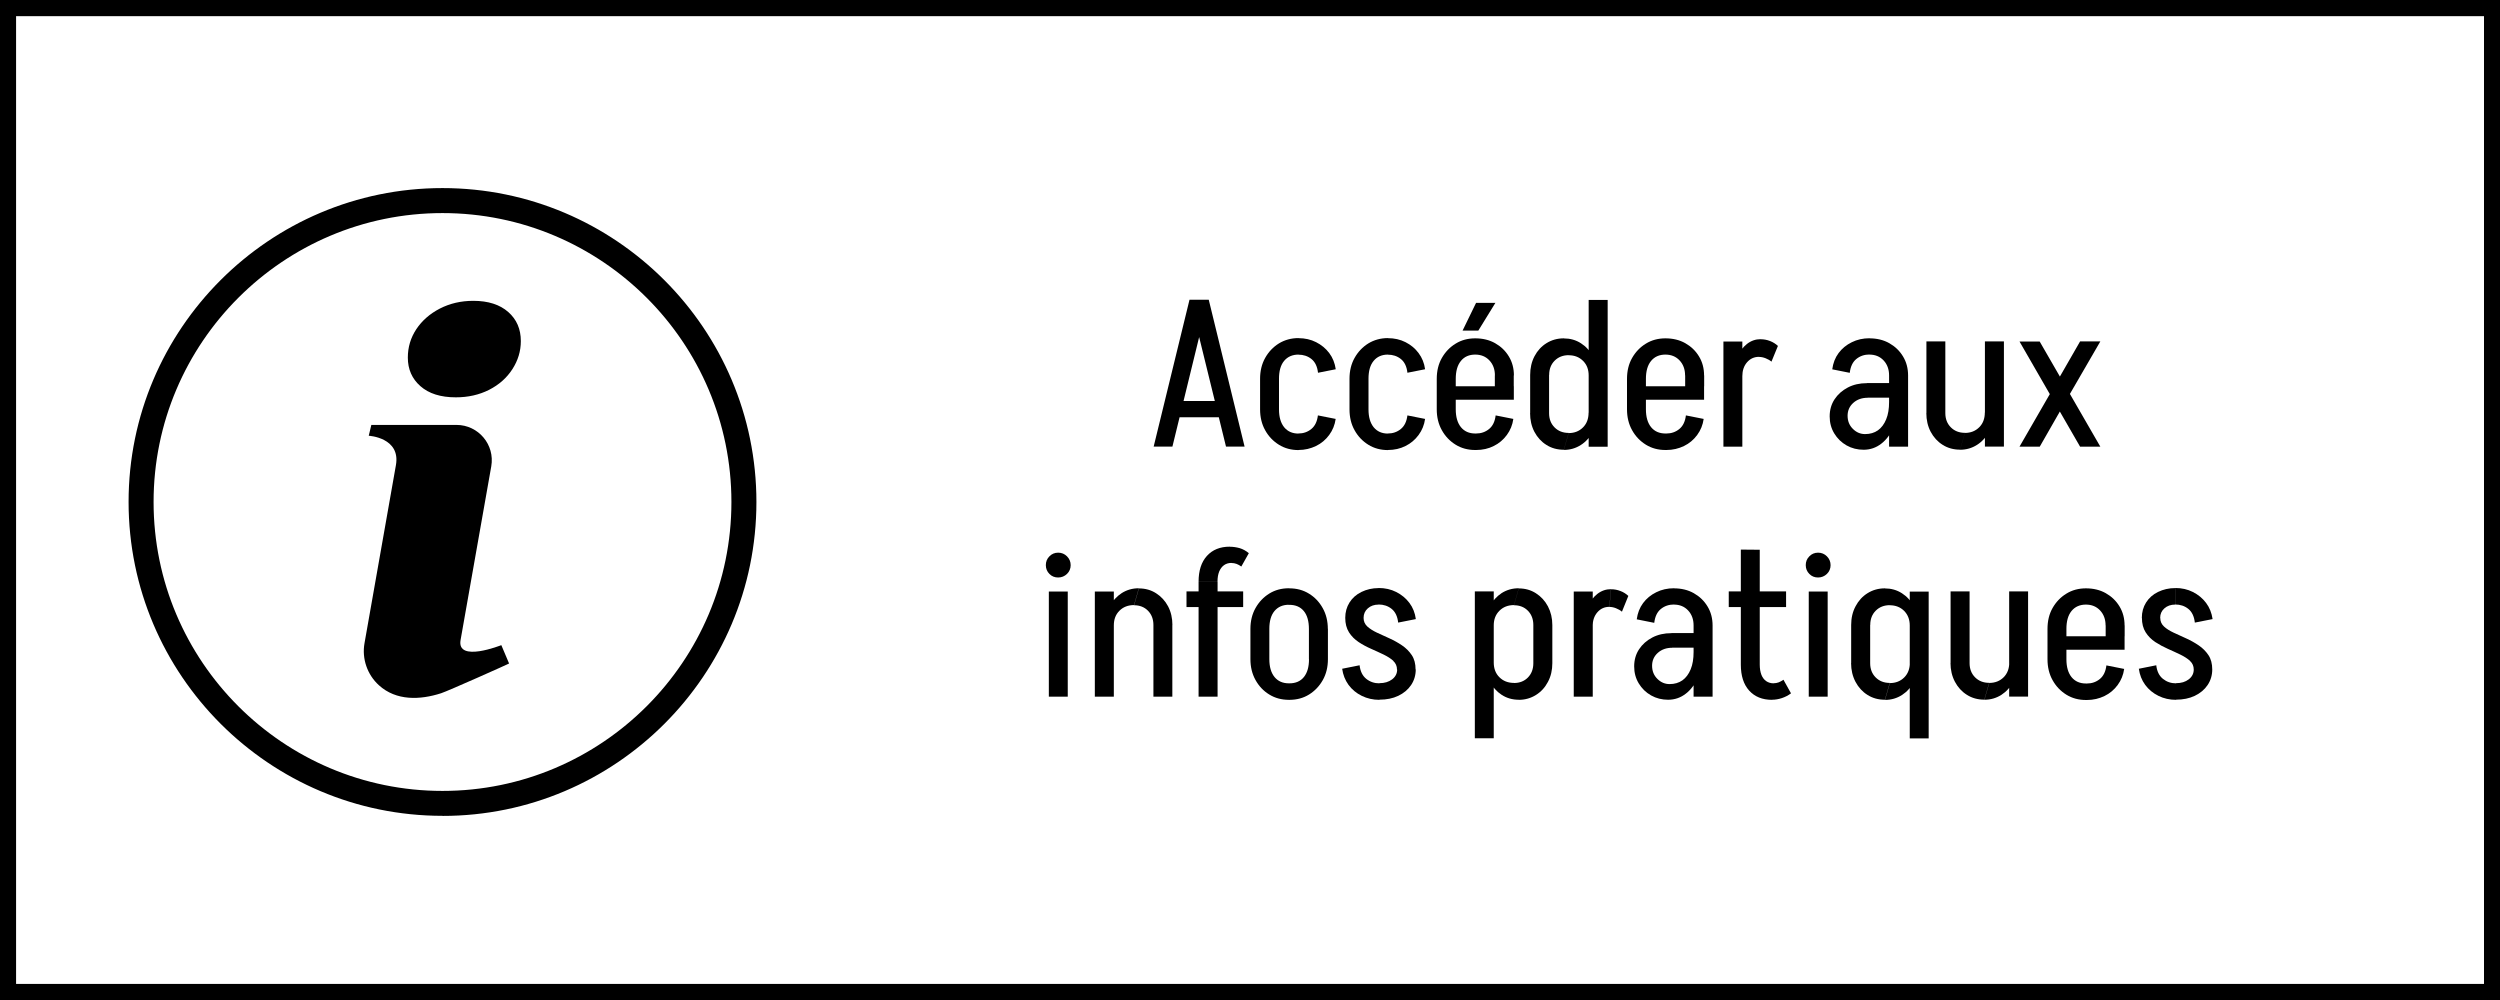 <?xml version="1.0" encoding="UTF-8"?>
<svg id="Calque_1" data-name="Calque 1" xmlns="http://www.w3.org/2000/svg" viewBox="0 0 300 120">
  <defs>
    <style>
      .cls-1 {
        fill: none;
        stroke: #000;
        stroke-miterlimit: 10;
        stroke-width: 3px;
      }

      .cls-2 {
        stroke-width: 0px;
      }
    </style>
  </defs>
  <g>
    <path class="cls-2" d="m144.99,35.97l-4.3,17.62h-2.25l4.3-17.62h2.25Zm-4.02,14.1v-1.95h6.4v1.95h-6.4Zm4.08-14.1l4.3,17.62h-2.23l-4.32-17.62h2.25Z"/>
    <path class="cls-2" d="m151.21,45.45c0-.93.2-1.77.61-2.5s.96-1.31,1.65-1.74c.69-.42,1.48-.64,2.36-.64v1.98c-.73,0-1.31.25-1.73.75-.42.5-.62,1.22-.62,2.15h-2.27Zm0,3.7v-3.72h2.27v3.72h-2.27Zm0-.02h2.27c0,.92.21,1.63.62,2.14.42.51.99.76,1.73.76v1.98c-.88,0-1.67-.21-2.36-.64-.69-.43-1.24-1-1.65-1.74-.41-.73-.61-1.57-.61-2.5Zm6.95-4.4c-.08-.75-.35-1.3-.79-1.65s-.96-.52-1.56-.52v-1.98c.78,0,1.49.16,2.12.48s1.16.75,1.58,1.31c.42.56.67,1.2.78,1.94l-2.12.42Zm0,5.12l2.12.42c-.1.72-.36,1.36-.78,1.93-.42.57-.94,1.01-1.58,1.32s-1.34.48-2.12.48v-1.98c.6,0,1.12-.18,1.56-.54s.7-.9.79-1.64Z"/>
    <path class="cls-2" d="m161.94,45.45c0-.93.2-1.77.61-2.5s.96-1.31,1.65-1.74c.69-.42,1.48-.64,2.36-.64v1.98c-.73,0-1.31.25-1.72.75-.42.5-.62,1.22-.62,2.15h-2.28Zm0,3.7v-3.72h2.28v3.72h-2.28Zm0-.02h2.28c0,.92.21,1.63.62,2.14.42.51.99.76,1.72.76v1.98c-.88,0-1.67-.21-2.36-.64-.69-.43-1.24-1-1.65-1.74-.41-.73-.61-1.57-.61-2.5Zm6.95-4.4c-.08-.75-.35-1.3-.79-1.65-.44-.35-.96-.52-1.56-.52v-1.98c.78,0,1.49.16,2.12.48.63.32,1.16.75,1.57,1.31.42.56.68,1.2.78,1.94l-2.12.42Zm0,5.12l2.12.42c-.1.72-.36,1.36-.78,1.93-.42.57-.94,1.01-1.57,1.32-.63.32-1.34.48-2.12.48v-1.98c.6,0,1.12-.18,1.56-.54.44-.36.7-.9.79-1.64Z"/>
    <path class="cls-2" d="m172.41,45.47c0-.95.2-1.79.61-2.51.41-.72.96-1.3,1.65-1.72.69-.43,1.48-.64,2.36-.64v1.95c-.73,0-1.31.25-1.72.76-.42.51-.62,1.23-.62,2.16h-2.28Zm0,3.65v-3.67h2.28v3.67h-2.28Zm0,0h2.28c0,.92.21,1.63.62,2.14.42.51.99.76,1.72.76v1.98c-.88,0-1.67-.21-2.36-.64-.69-.43-1.24-1-1.65-1.74-.41-.73-.61-1.57-.61-2.5Zm.73-1.15v-1.62h8.52v1.62h-8.52Zm4.27-8.3h-1.9l1.62-3.33h2.32l-2.05,3.33Zm4.25,5.38h-2.27c0-.73-.22-1.33-.66-1.8-.44-.47-1.01-.7-1.71-.7v-1.95c.9,0,1.7.19,2.39.58s1.24.91,1.65,1.59c.41.67.61,1.44.61,2.29Zm-4.65,8.95v-1.98h.12v1.98h-.12Zm2.47-4.15l2.12.42c-.1.72-.36,1.36-.78,1.93-.42.57-.94,1.01-1.57,1.32-.63.32-1.34.48-2.12.48v-1.98c.6,0,1.12-.18,1.56-.54.44-.36.7-.9.79-1.64Zm-.1-3.5v-1.3h2.27v1.3h-2.27Z"/>
    <path class="cls-2" d="m185.89,45h-2.27c0-.83.17-1.58.52-2.25.35-.67.83-1.19,1.44-1.57s1.3-.58,2.09-.58l.58,2.02c-.68,0-1.25.22-1.69.66-.44.44-.66,1.01-.66,1.71Zm-2.27,4.58v-4.58h2.27v4.58h-2.27Zm2.27,0c0,.7.22,1.27.66,1.71.44.44,1,.66,1.69.66l-.58,2.02c-.78,0-1.48-.19-2.09-.58-.61-.38-1.09-.91-1.44-1.57-.35-.67-.52-1.42-.52-2.25h2.27Zm5.75-4.52h-1c0-.72-.22-1.3-.67-1.75-.45-.45-1.02-.68-1.72-.68l-.58-2.02c.75,0,1.43.19,2.04.58s1.08.91,1.43,1.59c.34.67.51,1.44.51,2.29Zm0,4.45c0,.85-.17,1.61-.51,2.29-.34.67-.82,1.21-1.43,1.6-.61.39-1.29.59-2.04.59l.58-2.02c.7,0,1.27-.23,1.72-.68.45-.45.67-1.04.67-1.77h1Zm1.28-8.5h-2.28v-5.02h2.28v5.02Zm-2.28,12.6v-12.62h2.28v12.62h-2.28Z"/>
    <path class="cls-2" d="m195.24,45.47c0-.95.2-1.79.61-2.51.41-.72.96-1.3,1.65-1.72.69-.43,1.48-.64,2.36-.64v1.95c-.73,0-1.31.25-1.73.76-.42.51-.62,1.23-.62,2.16h-2.27Zm0,3.65v-3.67h2.27v3.67h-2.27Zm0,0h2.27c0,.92.21,1.63.62,2.14.42.51.99.76,1.73.76v1.98c-.88,0-1.67-.21-2.36-.64-.69-.43-1.24-1-1.65-1.74-.41-.73-.61-1.57-.61-2.5Zm.72-1.15v-1.62h8.53v1.62h-8.53Zm8.53-2.92h-2.28c0-.73-.22-1.33-.66-1.8-.44-.47-1.01-.7-1.71-.7v-1.95c.9,0,1.7.19,2.39.58s1.24.91,1.65,1.59c.41.67.61,1.44.61,2.29Zm-4.65,8.95v-1.98h.12v1.98h-.12Zm2.48-4.15l2.12.42c-.1.72-.36,1.36-.78,1.93-.42.57-.94,1.01-1.58,1.32s-1.34.48-2.12.48v-1.98c.6,0,1.12-.18,1.56-.54s.7-.9.79-1.64Zm-.1-3.5v-1.3h2.28v1.3h-2.28Z"/>
    <path class="cls-2" d="m206.81,53.6v-12.62h2.27v12.62h-2.27Zm1.25-8.45c0-.85.14-1.61.42-2.29.28-.68.67-1.2,1.16-1.59.49-.38,1.04-.57,1.64-.57l-.2,2.12c-.58,0-1.06.22-1.44.66s-.56,1-.56,1.66h-1.02Zm4.52-1.75c-.2-.17-.44-.3-.71-.41-.28-.11-.54-.16-.79-.16l.2-2.12c.38,0,.76.07,1.12.21s.68.34.95.59l-.78,1.9Z"/>
    <path class="cls-2" d="m219.56,49.97c0-.78.2-1.47.59-2.06.39-.59.92-1.06,1.59-1.41.67-.35,1.43-.52,2.28-.52l.12,1.75c-.7,0-1.28.2-1.74.61-.46.41-.69.93-.69,1.56l-2.15.08Zm4.08,4c-.75,0-1.43-.17-2.05-.52-.62-.35-1.11-.83-1.48-1.44-.37-.61-.55-1.29-.55-2.04l2.15-.08c0,.63.21,1.16.64,1.58.42.42.91.62,1.46.62l-.17,1.88Zm-1.67-9.23l-2.1-.42c.1-.75.35-1.4.76-1.95.41-.55.93-.98,1.58-1.3.64-.32,1.35-.48,2.14-.48v1.95c-.62,0-1.15.18-1.59.54-.44.36-.7.91-.79,1.66Zm1.67,9.23l.17-1.88c.6,0,1.11-.15,1.54-.45.42-.3.75-.74.99-1.32s.35-1.27.35-2.08l1.12-.05c0,1.13-.18,2.13-.55,3-.37.87-.86,1.55-1.49,2.04-.62.49-1.34.74-2.14.74Zm.5-6.25l-.12-1.75h3.85v1.75h-3.72Zm4.83-2.67h-2.28c0-.73-.22-1.33-.66-1.8-.44-.47-1.01-.7-1.71-.7v-1.95c.9,0,1.7.19,2.39.58s1.24.91,1.65,1.59c.41.67.61,1.44.61,2.29Zm-2.28,8.55v-8.6h2.28v8.6h-2.28Zm0-5.35v-3.23h1.12v3.18l-1.12.05Z"/>
    <path class="cls-2" d="m233.44,40.97v8.6h-2.27v-8.6h2.27Zm0,8.6c0,.7.22,1.27.66,1.71.44.44,1,.66,1.69.66l-.58,2.02c-.78,0-1.48-.19-2.09-.58-.61-.38-1.09-.91-1.44-1.57-.35-.67-.52-1.42-.52-2.25h2.27Zm5.75-.08c0,.85-.17,1.61-.51,2.29-.34.67-.82,1.21-1.43,1.6-.61.39-1.29.59-2.04.59l.58-2.02c.7,0,1.27-.23,1.72-.68.45-.45.67-1.04.67-1.77h1Zm1.28-8.52v12.62h-2.28v-12.62h2.28Z"/>
    <path class="cls-2" d="m249.61,53.6l-7.27-12.62h2.42l7.28,12.62h-2.43Zm-7.27,0l3.65-6.33h2.4l-3.62,6.33h-2.42Zm3.65-6.33l3.62-6.3h2.43l-3.65,6.3h-2.4Z"/>
    <path class="cls-2" d="m126.98,69.3c-.42,0-.77-.14-1.05-.43-.28-.28-.43-.63-.43-1.05s.14-.77.43-1.06c.28-.29.63-.44,1.05-.44s.77.15,1.06.44c.29.29.44.65.44,1.06s-.15.77-.44,1.05c-.29.28-.65.43-1.06.43Zm-1.12,14.3v-12.62h2.27v12.62h-2.27Z"/>
    <path class="cls-2" d="m131.38,83.6v-12.62h2.28v12.62h-2.28Zm1.28-8.55c0-.85.17-1.61.52-2.29.35-.68.83-1.2,1.43-1.59.6-.38,1.28-.58,2.05-.58l-.58,2.02c-.72,0-1.3.23-1.75.68-.45.45-.67,1.03-.67,1.75h-1Zm5.75-.05c0-.7-.22-1.27-.65-1.71-.43-.44-.99-.66-1.67-.66l.58-2.02c.77,0,1.45.19,2.06.58s1.09.91,1.44,1.57c.35.67.52,1.42.52,2.25h-2.27Zm0,8.6v-8.6h2.27v8.6h-2.27Z"/>
    <path class="cls-2" d="m142.38,72.85v-1.88h6.8v1.88h-6.8Zm1.45-3.05c0-1.32.33-2.35,1-3.09.67-.74,1.58-1.11,2.75-1.11l.2,1.95c-.35,0-.65.09-.9.27-.25.18-.44.44-.58.77-.13.33-.2.73-.2,1.2h-2.28Zm0,13.8v-13.8h2.28v13.8h-2.28Zm5.12-15.62c-.18-.13-.37-.24-.56-.31s-.4-.11-.61-.11l-.2-1.95c.4,0,.8.06,1.19.17.39.12.75.32,1.09.6l-.9,1.6Z"/>
    <path class="cls-2" d="m150.05,75.47c0-.93.2-1.77.61-2.5s.96-1.31,1.65-1.74c.69-.43,1.48-.64,2.36-.64v1.98c-.73,0-1.31.25-1.73.75-.42.5-.62,1.22-.62,2.15h-2.27Zm0,3.65v-3.67h2.27v3.67h-2.27Zm0-.02h2.27c0,.92.21,1.63.62,2.14.42.51.99.76,1.73.76v1.98c-.88,0-1.67-.21-2.36-.64-.69-.42-1.24-1-1.65-1.74s-.61-1.57-.61-2.5Zm4.58-6.52v-1.98h.15v1.98h-.15Zm0,11.4v-1.98h.15v1.98h-.15Zm4.72-8.5h-2.28c0-.93-.2-1.65-.61-2.15s-.99-.75-1.74-.75v-1.98c.88,0,1.67.21,2.36.64.69.42,1.24,1,1.65,1.74.41.73.61,1.57.61,2.5Zm0,3.62c0,.93-.2,1.77-.61,2.5-.41.73-.96,1.31-1.65,1.74-.69.43-1.48.64-2.36.64v-1.98c.75,0,1.33-.25,1.74-.76s.61-1.22.61-2.14h2.28Zm-2.28.02v-3.67h2.28v3.67h-2.28Z"/>
    <path class="cls-2" d="m163.15,79.82c.08.73.35,1.28.8,1.64.45.36.98.54,1.58.54v1.98c-.77,0-1.47-.16-2.12-.48-.65-.32-1.18-.76-1.59-1.32-.41-.57-.66-1.21-.76-1.93l2.1-.42Zm-1.72-5.68c0-.68.17-1.3.51-1.84.34-.54.82-.97,1.44-1.27s1.3-.46,2.05-.46v1.98c-.52,0-.95.15-1.29.45-.34.3-.51.68-.51,1.15h-2.2Zm5.77,5.16c-.3-.27-.69-.52-1.16-.75s-.97-.45-1.5-.69c-.53-.23-1.03-.5-1.5-.81-.47-.31-.86-.7-1.16-1.17-.3-.48-.45-1.05-.45-1.74h2.2c0,.42.15.76.45,1.04.3.27.69.52,1.16.74.47.22.98.45,1.51.69.53.24,1.03.52,1.5.84.47.32.85.7,1.16,1.16s.46,1.04.46,1.74h-2.23c0-.42-.15-.76-.45-1.04Zm.58-4.59c-.08-.75-.35-1.3-.79-1.65-.44-.35-.96-.52-1.56-.52v-1.98c.78,0,1.49.16,2.12.48.63.32,1.16.75,1.58,1.31.42.56.67,1.2.77,1.94l-2.12.42Zm-2.25,9.25v-1.98c.62,0,1.12-.15,1.53-.46.4-.31.6-.7.6-1.19h2.23c0,.7-.19,1.33-.56,1.88s-.89.98-1.54,1.29c-.65.31-1.4.46-2.25.46Z"/>
    <path class="cls-2" d="m179.25,70.97v12.62h-2.27v-12.62h2.27Zm-2.27,12.6h2.27v5.02h-2.27v-5.02Zm1.27-8.52c0-.85.18-1.61.53-2.29.35-.68.83-1.2,1.42-1.59.6-.38,1.28-.58,2.05-.58l-.57,2.02c-.72,0-1.3.23-1.75.68-.45.45-.68,1.03-.68,1.75h-1Zm0,4.45h1c0,.73.23,1.33.68,1.77.45.45,1.03.68,1.75.68l.57,2.02c-.77,0-1.45-.2-2.05-.59-.6-.39-1.08-.93-1.42-1.6s-.53-1.44-.53-2.29Zm5.75-4.5c0-.7-.22-1.27-.65-1.71-.43-.44-.99-.66-1.67-.66l.57-2.02c.77,0,1.45.19,2.06.58s1.09.91,1.44,1.57c.35.67.53,1.42.53,2.25h-2.28Zm0,4.58h2.28c0,.83-.17,1.58-.53,2.25-.35.67-.83,1.19-1.44,1.57-.61.38-1.3.58-2.06.58l-.57-2.02c.68,0,1.24-.22,1.67-.66.43-.44.65-1.01.65-1.71Zm2.28-4.58v4.58h-2.28v-4.58h2.28Z"/>
    <path class="cls-2" d="m188.85,83.6v-12.62h2.28v12.62h-2.28Zm1.25-8.45c0-.85.14-1.61.42-2.29.28-.68.67-1.2,1.16-1.59.49-.38,1.04-.57,1.64-.57l-.2,2.12c-.58,0-1.06.22-1.44.66s-.56,1-.56,1.66h-1.03Zm4.53-1.75c-.2-.17-.44-.3-.71-.41-.27-.11-.54-.16-.79-.16l.2-2.12c.38,0,.76.07,1.12.21.37.14.68.34.95.59l-.77,1.9Z"/>
    <path class="cls-2" d="m196.1,79.97c0-.78.2-1.47.59-2.06.39-.59.92-1.06,1.59-1.41.67-.35,1.43-.52,2.28-.52l.12,1.75c-.7,0-1.28.2-1.74.61-.46.41-.69.93-.69,1.56l-2.15.08Zm4.08,4c-.75,0-1.43-.17-2.05-.52-.62-.35-1.11-.83-1.48-1.44-.37-.61-.55-1.29-.55-2.04l2.15-.08c0,.63.21,1.16.64,1.58.42.42.91.62,1.46.62l-.17,1.88Zm-1.67-9.23l-2.1-.42c.1-.75.35-1.4.76-1.95.41-.55.93-.98,1.58-1.3.64-.32,1.35-.48,2.14-.48v1.95c-.62,0-1.15.18-1.59.54-.44.36-.7.91-.79,1.66Zm1.67,9.23l.17-1.88c.6,0,1.11-.15,1.54-.45.42-.3.75-.74.99-1.32s.35-1.27.35-2.08l1.12-.05c0,1.13-.18,2.13-.55,3-.37.87-.86,1.55-1.49,2.04-.62.49-1.34.74-2.14.74Zm.5-6.25l-.12-1.75h3.85v1.75h-3.72Zm4.83-2.67h-2.28c0-.73-.22-1.33-.66-1.8-.44-.47-1.01-.7-1.71-.7v-1.95c.9,0,1.7.19,2.39.58s1.24.91,1.65,1.59c.41.67.61,1.44.61,2.29Zm-2.28,8.55v-8.6h2.28v8.6h-2.28Zm0-5.35v-3.23h1.12v3.18l-1.12.05Z"/>
    <path class="cls-2" d="m207.45,72.85v-1.88h6.88v1.88h-6.88Zm1.45,6.92v-13.82l2.27.02v13.8h-2.27Zm0-.02h2.27c0,.48.07.89.2,1.23.13.33.33.59.58.76.25.17.55.26.9.26l-.2,1.98c-1.17,0-2.08-.37-2.75-1.11-.67-.74-1-1.78-1-3.11Zm5.12,1.83l.9,1.62c-.33.25-.7.44-1.09.57-.39.13-.79.2-1.19.2l.2-1.98c.22,0,.42-.04.61-.11.19-.08.38-.18.56-.31Z"/>
    <path class="cls-2" d="m218.17,69.3c-.42,0-.77-.14-1.05-.43-.28-.28-.43-.63-.43-1.05s.14-.77.43-1.06c.28-.29.63-.44,1.05-.44s.77.15,1.06.44c.29.29.44.65.44,1.06s-.15.77-.44,1.05c-.29.28-.65.43-1.06.43Zm-1.12,14.3v-12.62h2.27v12.62h-2.27Z"/>
    <path class="cls-2" d="m224.42,75h-2.28c0-.83.17-1.58.53-2.25.35-.67.83-1.19,1.44-1.57s1.3-.58,2.09-.58l.58,2.02c-.68,0-1.25.22-1.69.66-.44.44-.66,1.01-.66,1.71Zm-2.28,0h2.28v4.58h-2.28v-4.58Zm2.28,4.58c0,.7.22,1.27.66,1.71.44.44,1,.66,1.69.66l-.58,2.02c-.78,0-1.48-.19-2.09-.58-.61-.38-1.09-.91-1.44-1.57-.35-.67-.53-1.42-.53-2.25h2.28Zm5.75-4.52h-1c0-.72-.23-1.3-.67-1.75-.45-.45-1.03-.68-1.73-.68l-.58-2.02c.75,0,1.43.19,2.04.58s1.08.91,1.42,1.59c.34.67.51,1.44.51,2.29Zm0,4.45c0,.85-.17,1.61-.51,2.29s-.82,1.21-1.42,1.6c-.61.39-1.29.59-2.04.59l.58-2.02c.7,0,1.28-.23,1.73-.68.45-.45.67-1.04.67-1.77h1Zm-1-8.52h2.27v12.62h-2.27v-12.62Zm2.27,12.6v5.02h-2.27v-5.02h2.27Z"/>
    <path class="cls-2" d="m236.35,70.97v8.6h-2.28v-8.6h2.28Zm0,8.6c0,.7.22,1.27.66,1.71.44.44,1,.66,1.69.66l-.58,2.02c-.78,0-1.48-.19-2.09-.58-.61-.38-1.09-.91-1.44-1.57-.35-.67-.53-1.42-.53-2.25h2.28Zm5.75-.08c0,.85-.17,1.61-.51,2.29s-.82,1.21-1.42,1.6c-.61.39-1.29.59-2.04.59l.58-2.02c.7,0,1.28-.23,1.73-.68.45-.45.67-1.04.67-1.77h1Zm1.27-8.52v12.62h-2.27v-12.62h2.27Z"/>
    <path class="cls-2" d="m245.7,75.47c0-.95.2-1.79.61-2.51.41-.72.96-1.3,1.65-1.72.69-.43,1.48-.64,2.36-.64v1.95c-.73,0-1.31.25-1.73.76-.42.51-.62,1.23-.62,2.16h-2.27Zm0,3.65v-3.67h2.27v3.67h-2.27Zm0,0h2.27c0,.92.21,1.63.62,2.14.42.51.99.76,1.73.76v1.98c-.88,0-1.67-.21-2.36-.64-.69-.43-1.24-1-1.65-1.74-.41-.73-.61-1.57-.61-2.5Zm.72-1.15v-1.62h8.53v1.62h-8.53Zm8.53-2.92h-2.28c0-.73-.22-1.33-.66-1.8-.44-.47-1.01-.7-1.71-.7v-1.95c.9,0,1.7.19,2.39.58s1.24.91,1.65,1.59c.41.67.61,1.44.61,2.29Zm-4.65,8.95v-1.98h.12v1.98h-.12Zm2.48-4.15l2.12.42c-.1.72-.36,1.36-.78,1.93-.42.57-.94,1.01-1.58,1.32s-1.34.48-2.12.48v-1.98c.6,0,1.12-.18,1.56-.54s.7-.9.79-1.64Zm-.1-3.5v-1.3h2.28v1.3h-2.28Z"/>
    <path class="cls-2" d="m258.75,79.82c.08.73.35,1.28.8,1.64.45.36.97.54,1.58.54v1.98c-.77,0-1.48-.16-2.12-.48-.65-.32-1.18-.76-1.59-1.32s-.66-1.21-.76-1.93l2.1-.42Zm-1.73-5.68c0-.68.17-1.3.51-1.84.34-.54.82-.97,1.44-1.27s1.3-.46,2.05-.46v1.98c-.52,0-.95.15-1.29.45-.34.3-.51.68-.51,1.15h-2.2Zm5.78,5.16c-.3-.27-.69-.52-1.16-.75-.47-.23-.97-.45-1.5-.69-.52-.23-1.02-.5-1.5-.81-.47-.31-.86-.7-1.16-1.17s-.45-1.05-.45-1.74h2.2c0,.42.15.76.45,1.04s.69.52,1.16.74c.48.22.98.45,1.51.69s1.03.52,1.5.84c.47.32.85.7,1.16,1.16s.46,1.04.46,1.74h-2.22c0-.42-.15-.76-.45-1.04Zm.58-4.59c-.08-.75-.35-1.3-.79-1.65s-.96-.52-1.56-.52v-1.98c.78,0,1.49.16,2.12.48s1.16.75,1.58,1.31c.42.56.67,1.2.78,1.94l-2.12.42Zm-2.25,9.25v-1.98c.62,0,1.12-.15,1.52-.46.4-.31.6-.7.6-1.19h2.22c0,.7-.19,1.33-.56,1.88s-.89.98-1.54,1.29c-.65.31-1.4.46-2.25.46Z"/>
  </g>
  <rect class="cls-1" x=".43" y=".44" width="299.15" height="119.13"/>
  <path class="cls-2" d="m53.1,97.9c-20.77,0-37.67-16.9-37.67-37.67S32.33,22.57,53.1,22.57s37.67,16.9,37.67,37.67-16.9,37.67-37.67,37.67Zm0-72.33c-19.11,0-34.67,15.55-34.67,34.67s15.55,34.67,34.67,34.67,34.67-15.55,34.67-34.67-15.55-34.67-34.67-34.67Z"/>
  <g>
    <path class="cls-2" d="m60.99,37.44c-1.01-.89-2.41-1.34-4.19-1.34-1.48,0-2.81.31-4.02.93-1.2.62-2.14,1.45-2.82,2.47-.68,1.03-1.02,2.16-1.02,3.41,0,1.4.5,2.54,1.51,3.43,1.01.89,2.42,1.34,4.25,1.34,1.47,0,2.8-.3,3.99-.9,1.18-.6,2.12-1.43,2.79-2.47.68-1.05,1.02-2.17,1.02-3.38,0-1.44-.5-2.6-1.51-3.49Z"/>
    <path class="cls-2" d="m60.15,77.42s-5.37,2.14-4.88-.62l3.68-20.83c.46-2.6-1.54-4.98-4.17-4.98h-10.22l-.31,1.3s3.85.21,3.26,3.53c-1.33,7.56-3.77,21.36-3.77,21.37-.33,1.85.33,3.77,1.73,5.04,2.08,1.89,4.94,1.77,7.46.96.84-.27,8.17-3.55,8.16-3.57l-.93-2.2Z"/>
  </g>
</svg>